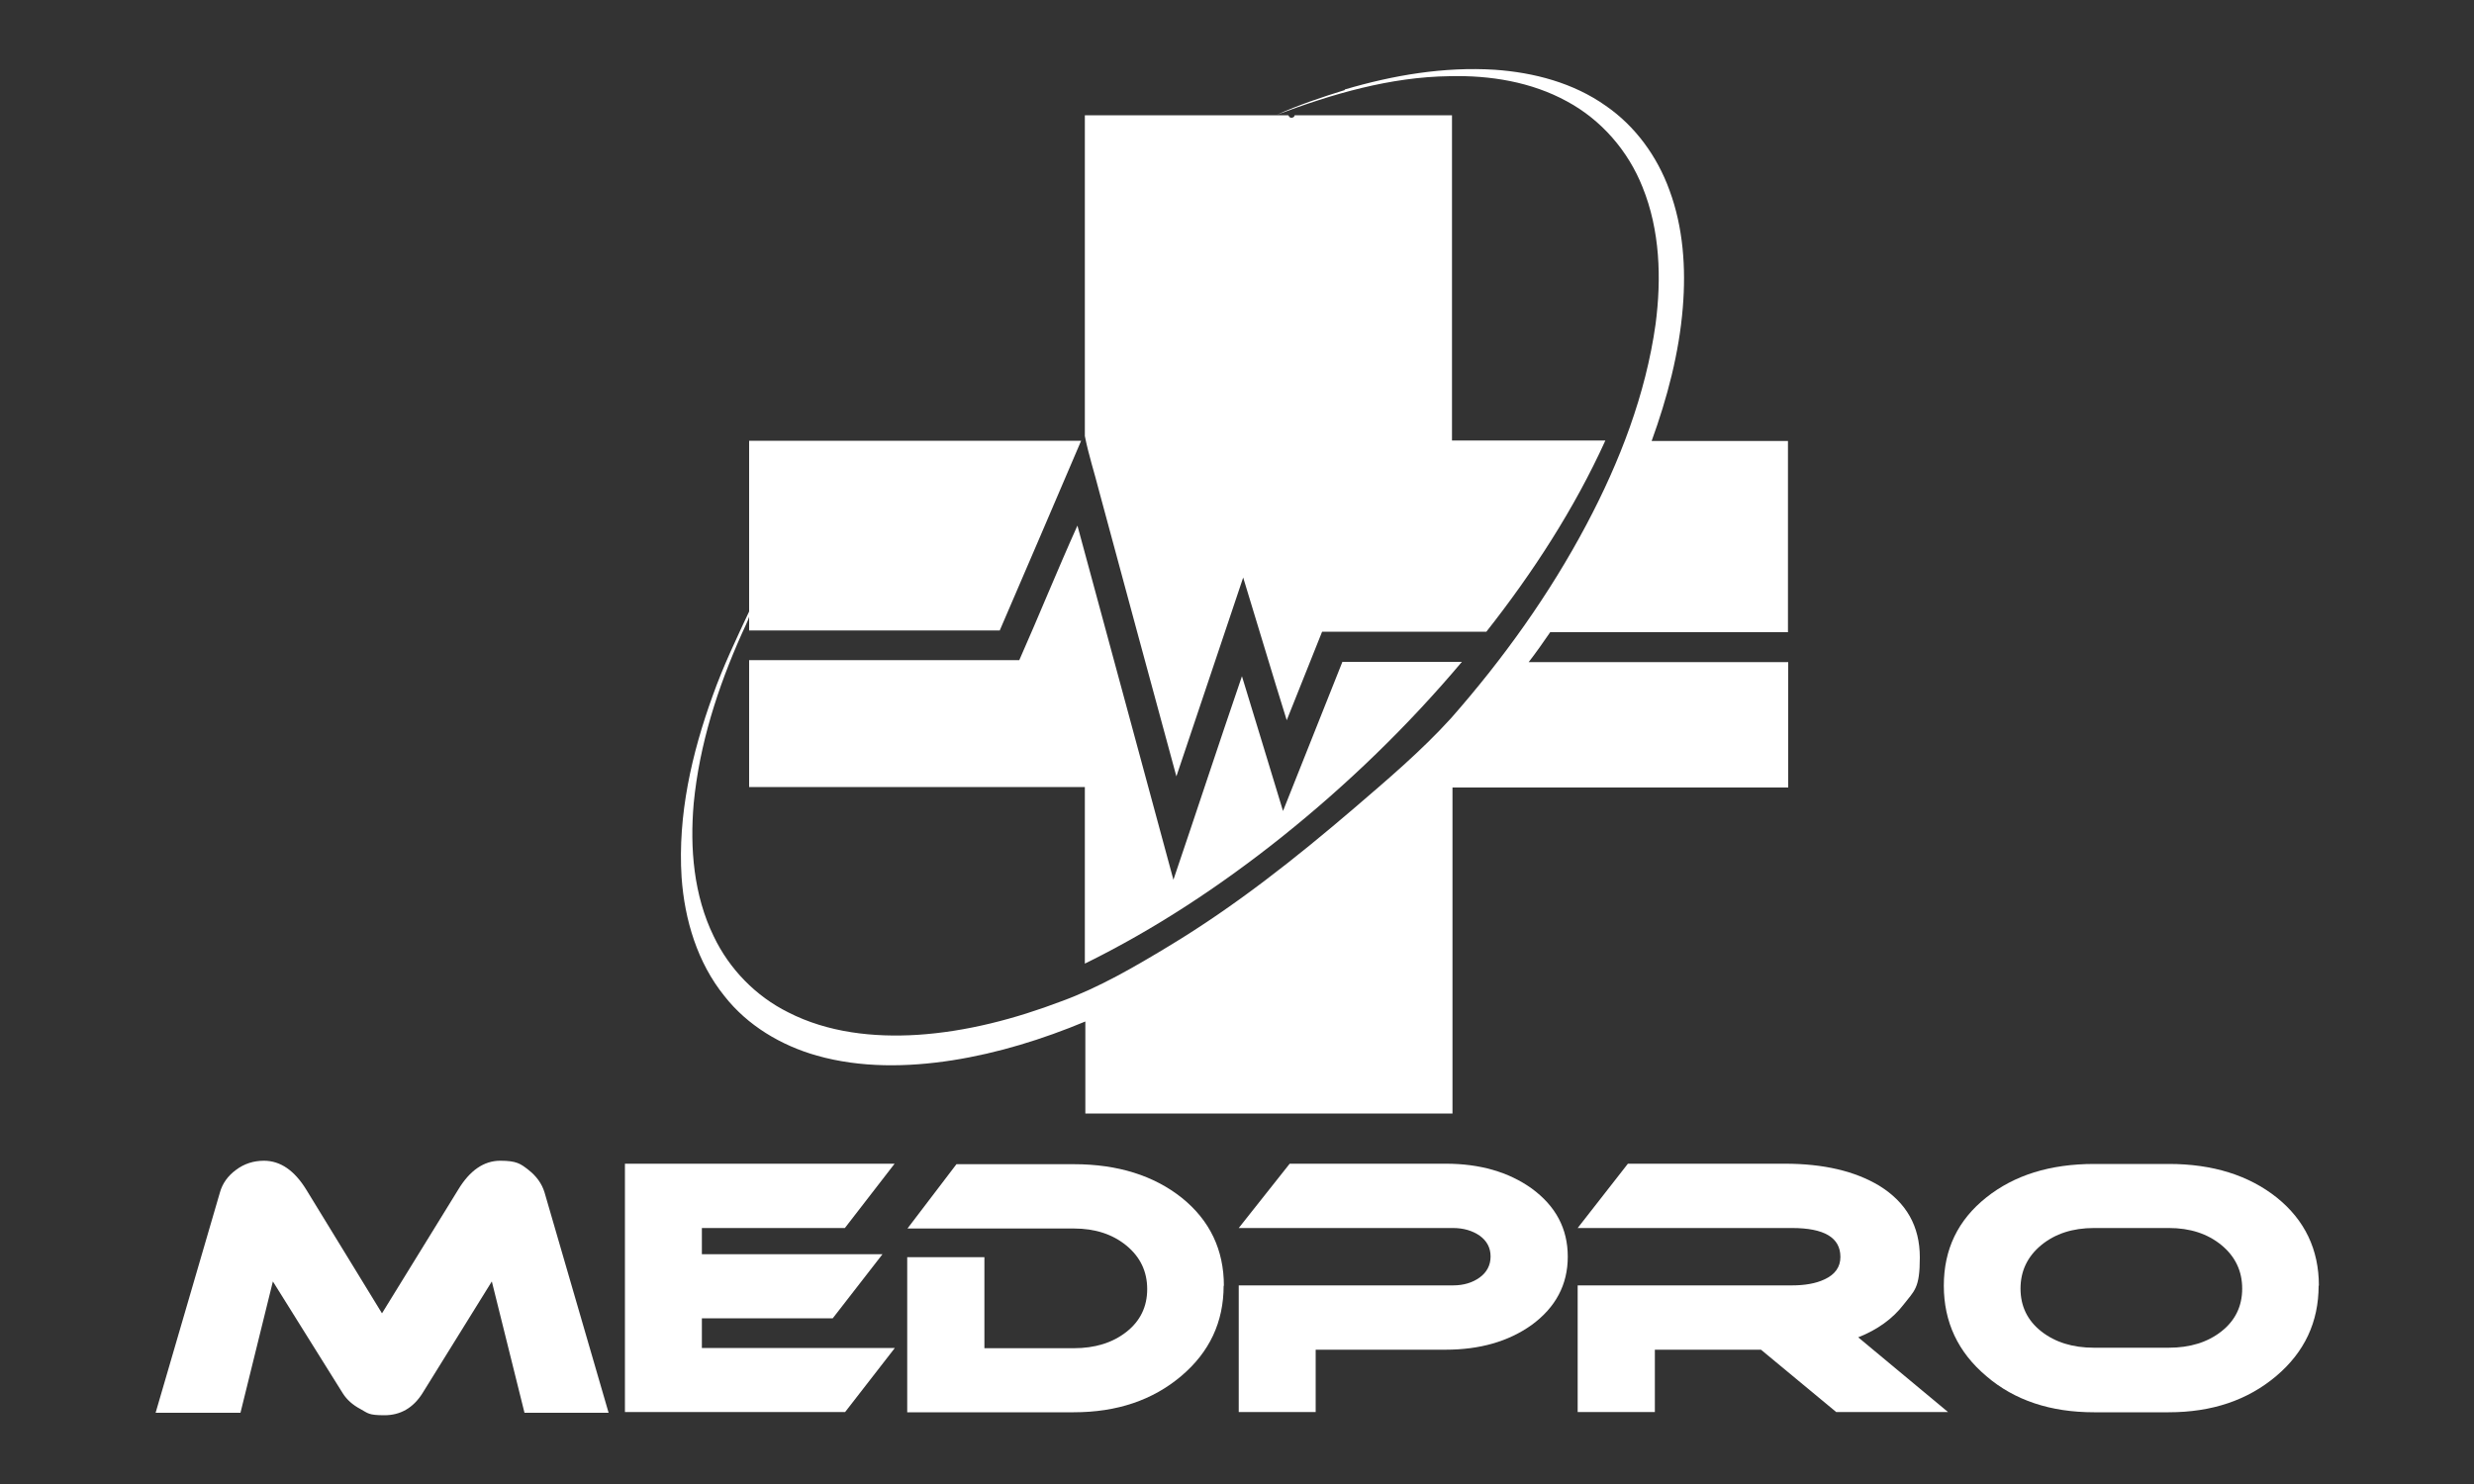 <?xml version="1.0" encoding="UTF-8"?>
<svg xmlns="http://www.w3.org/2000/svg" id="Layer_1" data-name="Layer 1" version="1.1" viewBox="0 0 1000 600">
  <rect x="0" y="0" width="1000" height="600" fill="#333333" stroke="none"/>
  <defs>
    <style>
      .cls-1 {
        fill: #fff;
        stroke-width: 0px;
      }
    </style>
  </defs>
  <path class="cls-1" d="M543.5,36.2c19.6-5.8,40.2-9.3,60.7-8,15.8,1.1,31.8,5.3,44.9,14.6,11.9,8.2,20.8,20.5,25.7,34.1,5.6,15.1,6.7,31.5,5.4,47.4-1.5,18.5-6.3,36.6-12.6,54,18.4,0,36.7,0,55.1,0,0,25.8,0,51.5,0,77.3-32,0-64.1,0-96.1,0-2.8,4.1-5.7,8.2-8.7,12.1,34.9,0,69.9,0,104.9,0v50.7c-45.2,0-90.5,0-135.7,0,0,43.9,0,87.8,0,131.8h-148.4c0-12.4,0-24.8,0-37.2-17.3,7.2-35.3,12.8-53.8,15.7-18.1,2.8-37,3.1-54.7-1.9-14.5-4.1-28.1-12.2-37.4-24.1-10.9-13.5-16.1-30.8-17.3-48-1.6-25.1,4.1-50.1,12.6-73.5,4.2-11.8,9.6-23.1,14.9-34.4,0,.5,0,1.5,0,2-.8,2.6-2.1,5-3.2,7.5-9.7,21.7-17.1,44.7-19.4,68.5-1.6,18.2,0,37.2,8.1,53.8,6.3,13.2,17,24.2,30.1,30.7,16,8.2,34.5,10.2,52.2,9.1,20-1.3,39.6-6.5,58.3-13.6,15.3-5.6,29.5-13.9,43.4-22.3,26.7-16.1,51.2-35.5,74.8-55.7,13.5-11.6,27.2-23.2,39.2-36.4,21.1-24,39.8-50.1,54.8-78.4,13.4-25.3,23.9-52.5,27.9-81,2.4-18.5,1.8-37.9-5.3-55.4-5.8-14.6-16.6-27.1-30.5-34.6-14.4-7.9-31.1-10.6-47.4-10.2-24.1.3-47.5,7.2-69.9,15.6,8.9-4,18.1-7.1,27.5-10Z"></path>
  <g>
    <path class="cls-1" d="M246.1,571.2h-34.1l-13.2-53.1-28.1,45.3c-3.7,5.8-8.8,8.8-15.3,8.8s-6.6-.8-9.7-2.5c-3.2-1.7-5.5-3.8-7.1-6.3l-28.3-45.3-13.1,53.1h-34.3l26-89.1c1-3.6,3.2-6.7,6.5-9.1,3.3-2.5,7.1-3.7,11.3-3.7,6.6,0,12.3,3.9,17.1,11.7l30.6,50,30.8-50c4.7-7.8,10.4-11.7,17-11.7s8.2,1.2,11.4,3.7c3.2,2.5,5.4,5.5,6.5,9.1l25.9,89.1Z"></path>
    <path class="cls-1" d="M361.7,545l-20.1,25.9h-89v-100.4h109l-20.1,26h-57.8v10.6h73l-20.1,25.9h-52.9v12h77.8Z"></path>
    <path class="cls-1" d="M494.6,519.8c0,14.7-5.7,26.9-17.2,36.6-11.5,9.7-25.9,14.6-43.4,14.6h-67.3v-62.7h31.2v36.8h36.1c8.6,0,15.7-2.2,21.3-6.6,5.6-4.4,8.4-10.2,8.4-17.3s-2.8-13-8.4-17.6c-5.6-4.6-12.7-6.9-21.2-6.9h-67.3l19.8-26h47.5c17.7,0,32.3,4.6,43.6,13.6,11.3,9.1,17,21,17,35.6Z"></path>
    <path class="cls-1" d="M633.7,508.1c0,11.3-4.9,20.5-14.6,27.6-9.4,6.7-21,10-34.8,10h-52.5v25.2h-31.1v-51.2h86.6c4.3,0,7.9-1.1,10.8-3.2,2.9-2.1,4.4-5,4.4-8.5s-1.5-6.3-4.4-8.4c-2.9-2-6.5-3.1-10.8-3.1h-86.6l20.6-26h63.1c13.7,0,25.3,3.3,34.7,10,9.7,7.1,14.6,16.2,14.6,27.6Z"></path>
    <path class="cls-1" d="M787.5,570.9h-45.3l-30.4-25.2h-42.9v25.2h-31.2v-51.2h86.6c5.3,0,9.7-.8,13.1-2.4,4.4-2,6.5-5.1,6.5-9.1,0-7.8-6.5-11.7-19.6-11.7h-86.6l20.3-26h63.4c15.7,0,28.4,3,38.2,8.9,11,6.8,16.4,16.4,16.4,29s-2.2,13.4-6.6,19.1c-4.4,5.7-10.5,10.1-18.3,13.2l36.3,30.2Z"></path>
    <path class="cls-1" d="M937.2,519.8c0,14.7-5.7,26.9-17.2,36.6-11.5,9.7-25.9,14.6-43.4,14.6h-30.2c-17.5,0-32.1-4.8-43.5-14.6-11.5-9.7-17.2-21.9-17.2-36.6s5.7-26.5,17.1-35.6c11.4-9.1,25.9-13.6,43.7-13.6h30.2c17.7,0,32.3,4.6,43.6,13.6,11.3,9.1,17,21,17,35.6ZM876.6,496.5h-30.2c-8.6,0-15.7,2.3-21.3,6.9-5.6,4.6-8.4,10.5-8.4,17.6s2.8,12.9,8.4,17.3c5.6,4.4,12.7,6.6,21.3,6.6h30.2c8.6,0,15.7-2.2,21.3-6.6,5.6-4.4,8.4-10.2,8.4-17.3s-2.8-13-8.4-17.6c-5.6-4.6-12.7-6.9-21.2-6.9Z"></path>
  </g>
  <g>
    <path class="cls-1" d="M438.5,46.6c27.4,0,54.8,0,82.2,0l.3.4c.4,1,2.2.7,2.3-.4,21.2,0,42.4,0,63.6,0,0,43.8,0,87.7,0,131.5,20.7,0,41.3,0,62,0-12.6,27.7-29.3,53.4-48.1,77.3-22.1,0-44.2,0-66.4,0-4.8,11.9-9.5,23.9-14.3,35.8-6-19.2-11.7-38.5-17.6-57.7-9,26.8-18,53.6-27,80.4-10.5-38.4-20.8-76.8-31.2-115.2-1.9-7.5-4.3-14.8-5.8-22.4,0-43.3,0-86.6,0-129.9Z"></path>
    <path class="cls-1" d="M302.8,178.2c44.7,0,89.5,0,134.2,0-10.9,25.6-21.9,51.1-32.9,76.7-33.8,0-67.5,0-101.3,0,0-2.1,0-4.2,0-6.4,0-.5,0-1.5,0-2,0-22.8,0-45.6,0-68.3Z"></path>
    <path class="cls-1" d="M412,266.9c8-18.1,15.4-36.4,23.5-54.4,13,47.7,25.8,95.4,38.8,143.2,9.3-27.4,18.3-54.9,27.7-82.3,5.6,18.1,11,36.3,16.6,54.5,8-20.1,16-40.2,24-60.3,16.1,0,32.2,0,48.3,0-21.8,25.9-46.3,49.6-72.8,70.8-24.7,19.7-51.3,37.3-79.6,51.2,0-23.8,0-47.6,0-71.4-45.2,0-90.5,0-135.7,0,0-17.1,0-34.2,0-51.3,36.4,0,72.8,0,109.2,0Z"></path>
  </g>
</svg>
